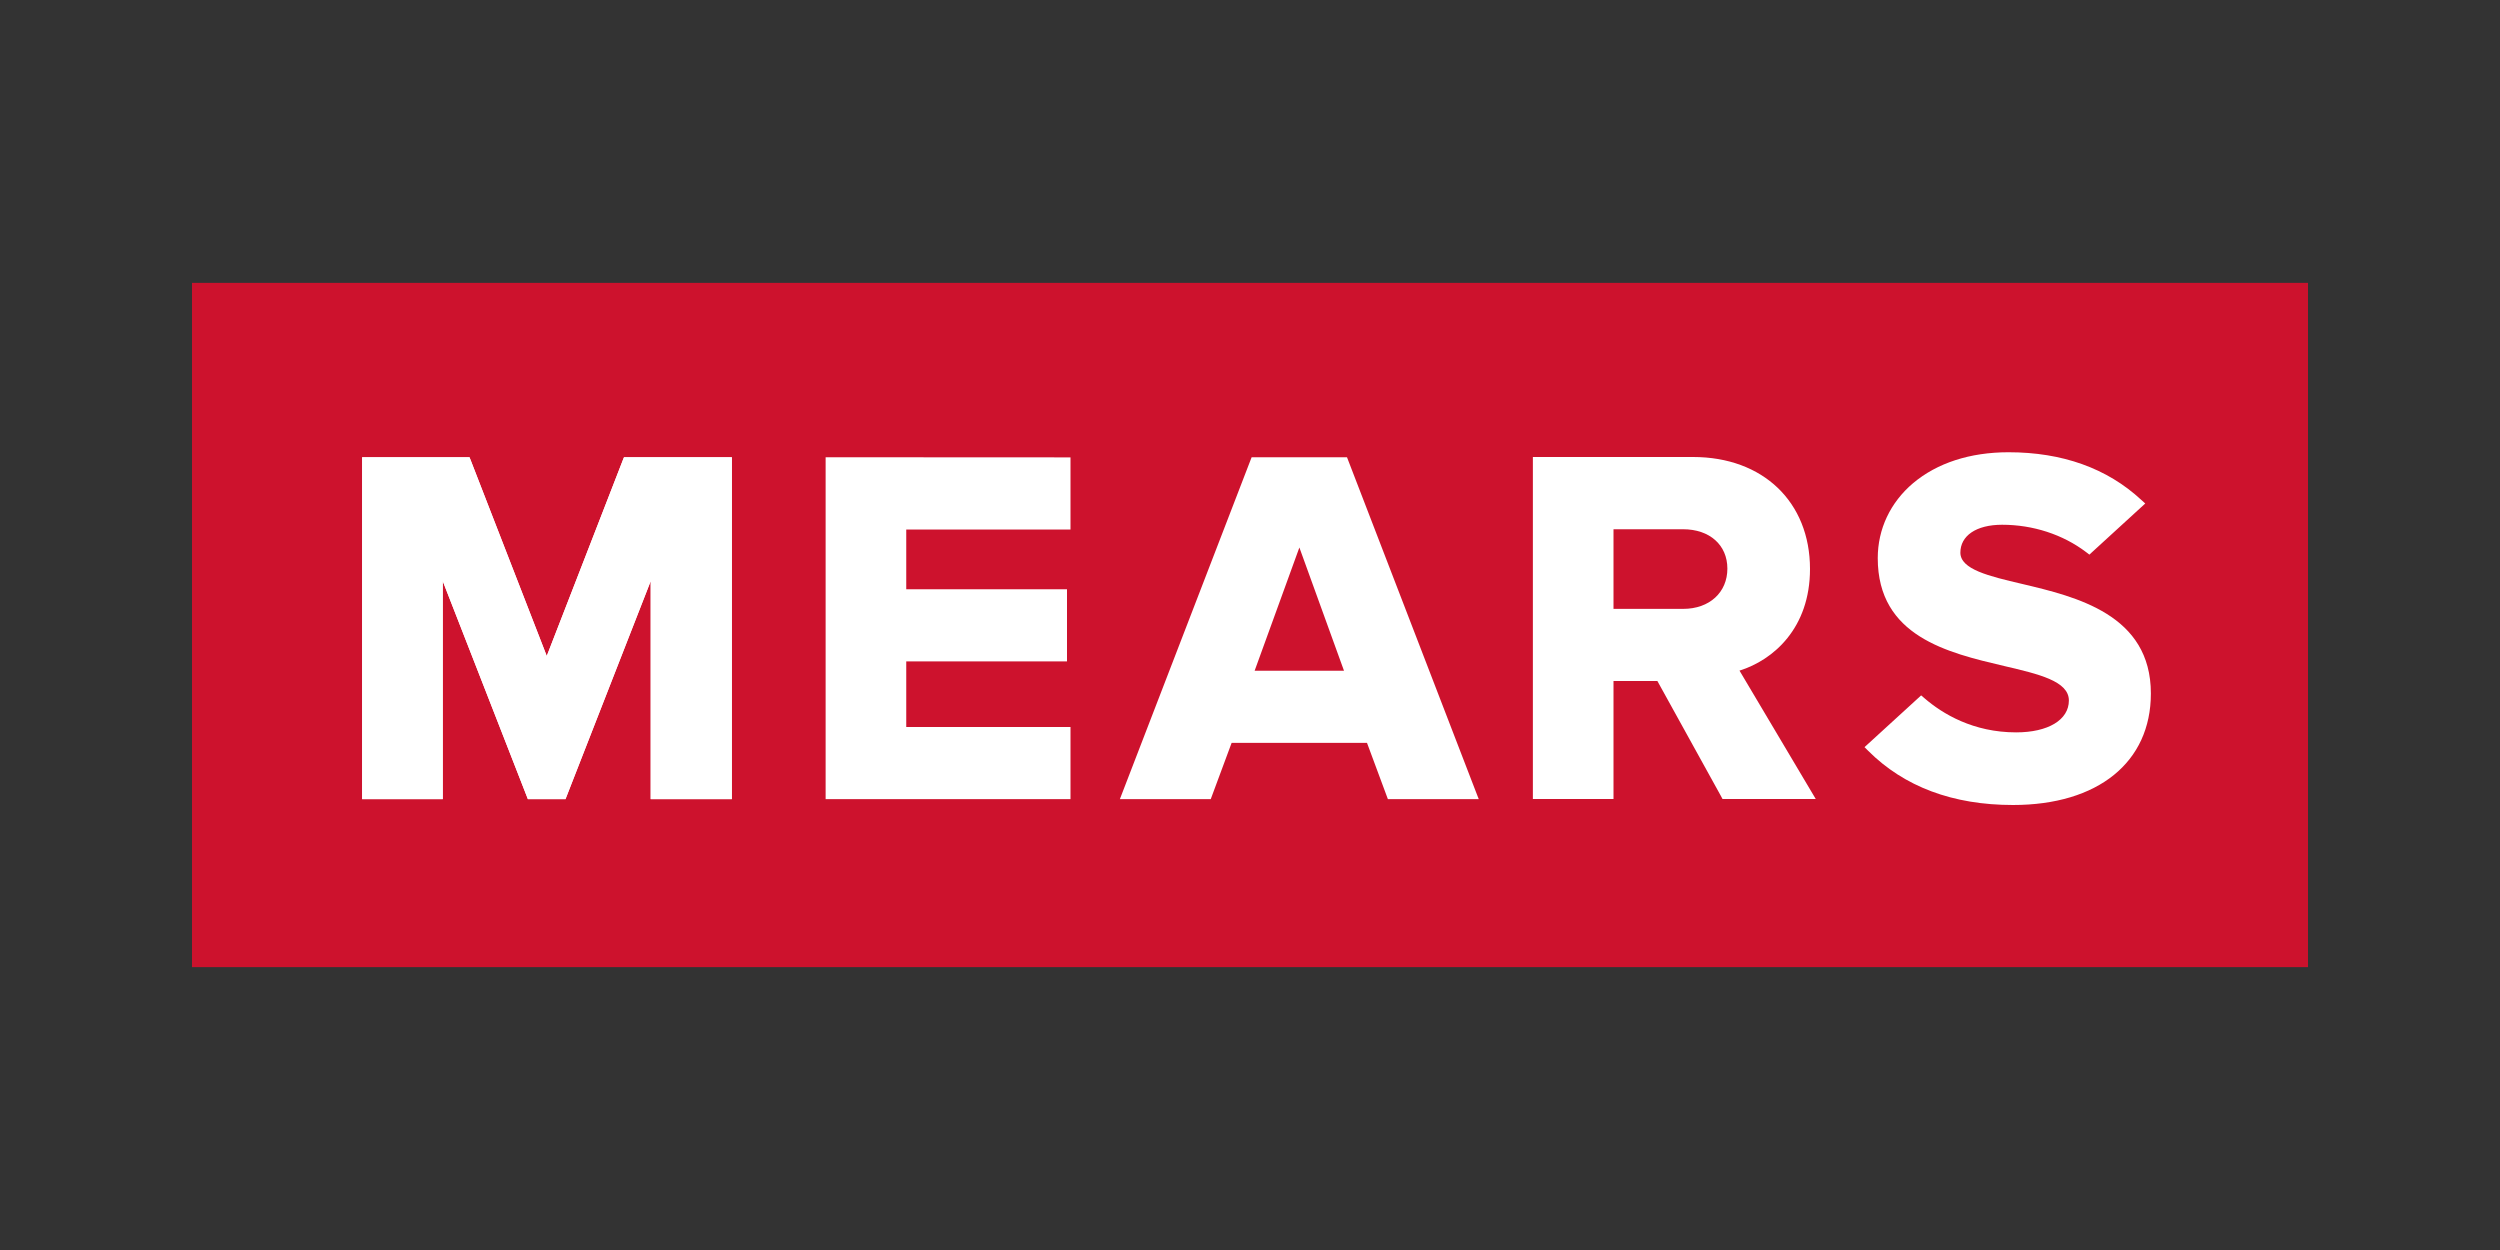 <?xml version="1.0" encoding="UTF-8"?>
<svg id="Layer_6" data-name="Layer 6" xmlns="http://www.w3.org/2000/svg" viewBox="0 0 200 100">
  <rect x="0" y="0" width="200" height="100" fill="#333333" stroke="none"/>
  <defs>
    <style>
      .cls-1, .cls-2 {
        fill: #fff;
      }

      .cls-3 {
        fill: #cd122d;
      }

      .cls-2 {
        fill-rule: evenodd;
      }
    </style>
  </defs>
  <path class="cls-3" d="M15.36,77.37H184.64V22.63H15.36v54.73Z"/>
  <g>
    <path class="cls-2" d="M58.55,36.58h-8.63l-.1,.25-6.08,15.65-6.08-15.65-.1-.25h-8.59v27.35h6.45v-17.44l6.81,17.44h3.01l6.81-17.44v17.44h6.49"/>
    <g>
      <path class="cls-1" d="M49.92,36.58l-.1,.25-6.08,15.65-6.08-15.65-.1-.25h-8.59v27.35h6.45v-17.44l6.81,17.44h3.01l6.82-17.44v17.44h6.49v-27.35"/>
      <path class="cls-1" d="M66.05,36.58v27.35h19.59v-5.77h-13.14v-5.25h12.86v-5.77h-12.86v-4.78h13.14v-5.77"/>
      <path class="cls-1" d="M100.13,36.58l-10.54,27.35h7.27l1.67-4.5h10.83l1.67,4.5h7.27l-.21-.54-10.33-26.81h-7.63Zm3.82,7.22l3.57,9.86h-7.15"/>
    </g>
    <path class="cls-1" d="M122.63,36.57v27.35h6.45v-9.44h3.51l5.1,9.23,.11,.21h7.46l-6.1-10.27c2.71-.85,5.64-3.4,5.64-8.13,0-5.36-3.76-8.96-9.35-8.96h-12.82Zm6.45,5.77h5.57c2.12,0,3.54,1.26,3.54,3.15s-1.42,3.22-3.54,3.22h-5.57v-6.37Z"/>
    <path class="cls-1" d="M153.05,38.65c-1.83,1.55-2.83,3.68-2.83,6,0,6.26,5.6,7.57,10.11,8.63,2.78,.65,5.18,1.21,5.18,2.76s-1.66,2.55-4.22,2.55c-3.43,0-5.88-1.48-7.33-2.73l-.27-.23-.26,.24-3.96,3.62-.31,.28,.29,.29c2.88,2.88,6.78,4.34,11.59,4.34,6.8,0,11.03-3.42,11.03-8.92,0-6.32-5.97-7.74-10.32-8.77-2.64-.62-4.92-1.16-4.92-2.5s1.25-2.23,3.34-2.23c2.47,0,4.86,.78,6.72,2.19l.26,.2,.24-.22,4.23-3.87-.32-.29c-2.73-2.53-6.31-3.81-10.62-3.81-3.08,0-5.72,.86-7.64,2.48"/>
  </g>
</svg>